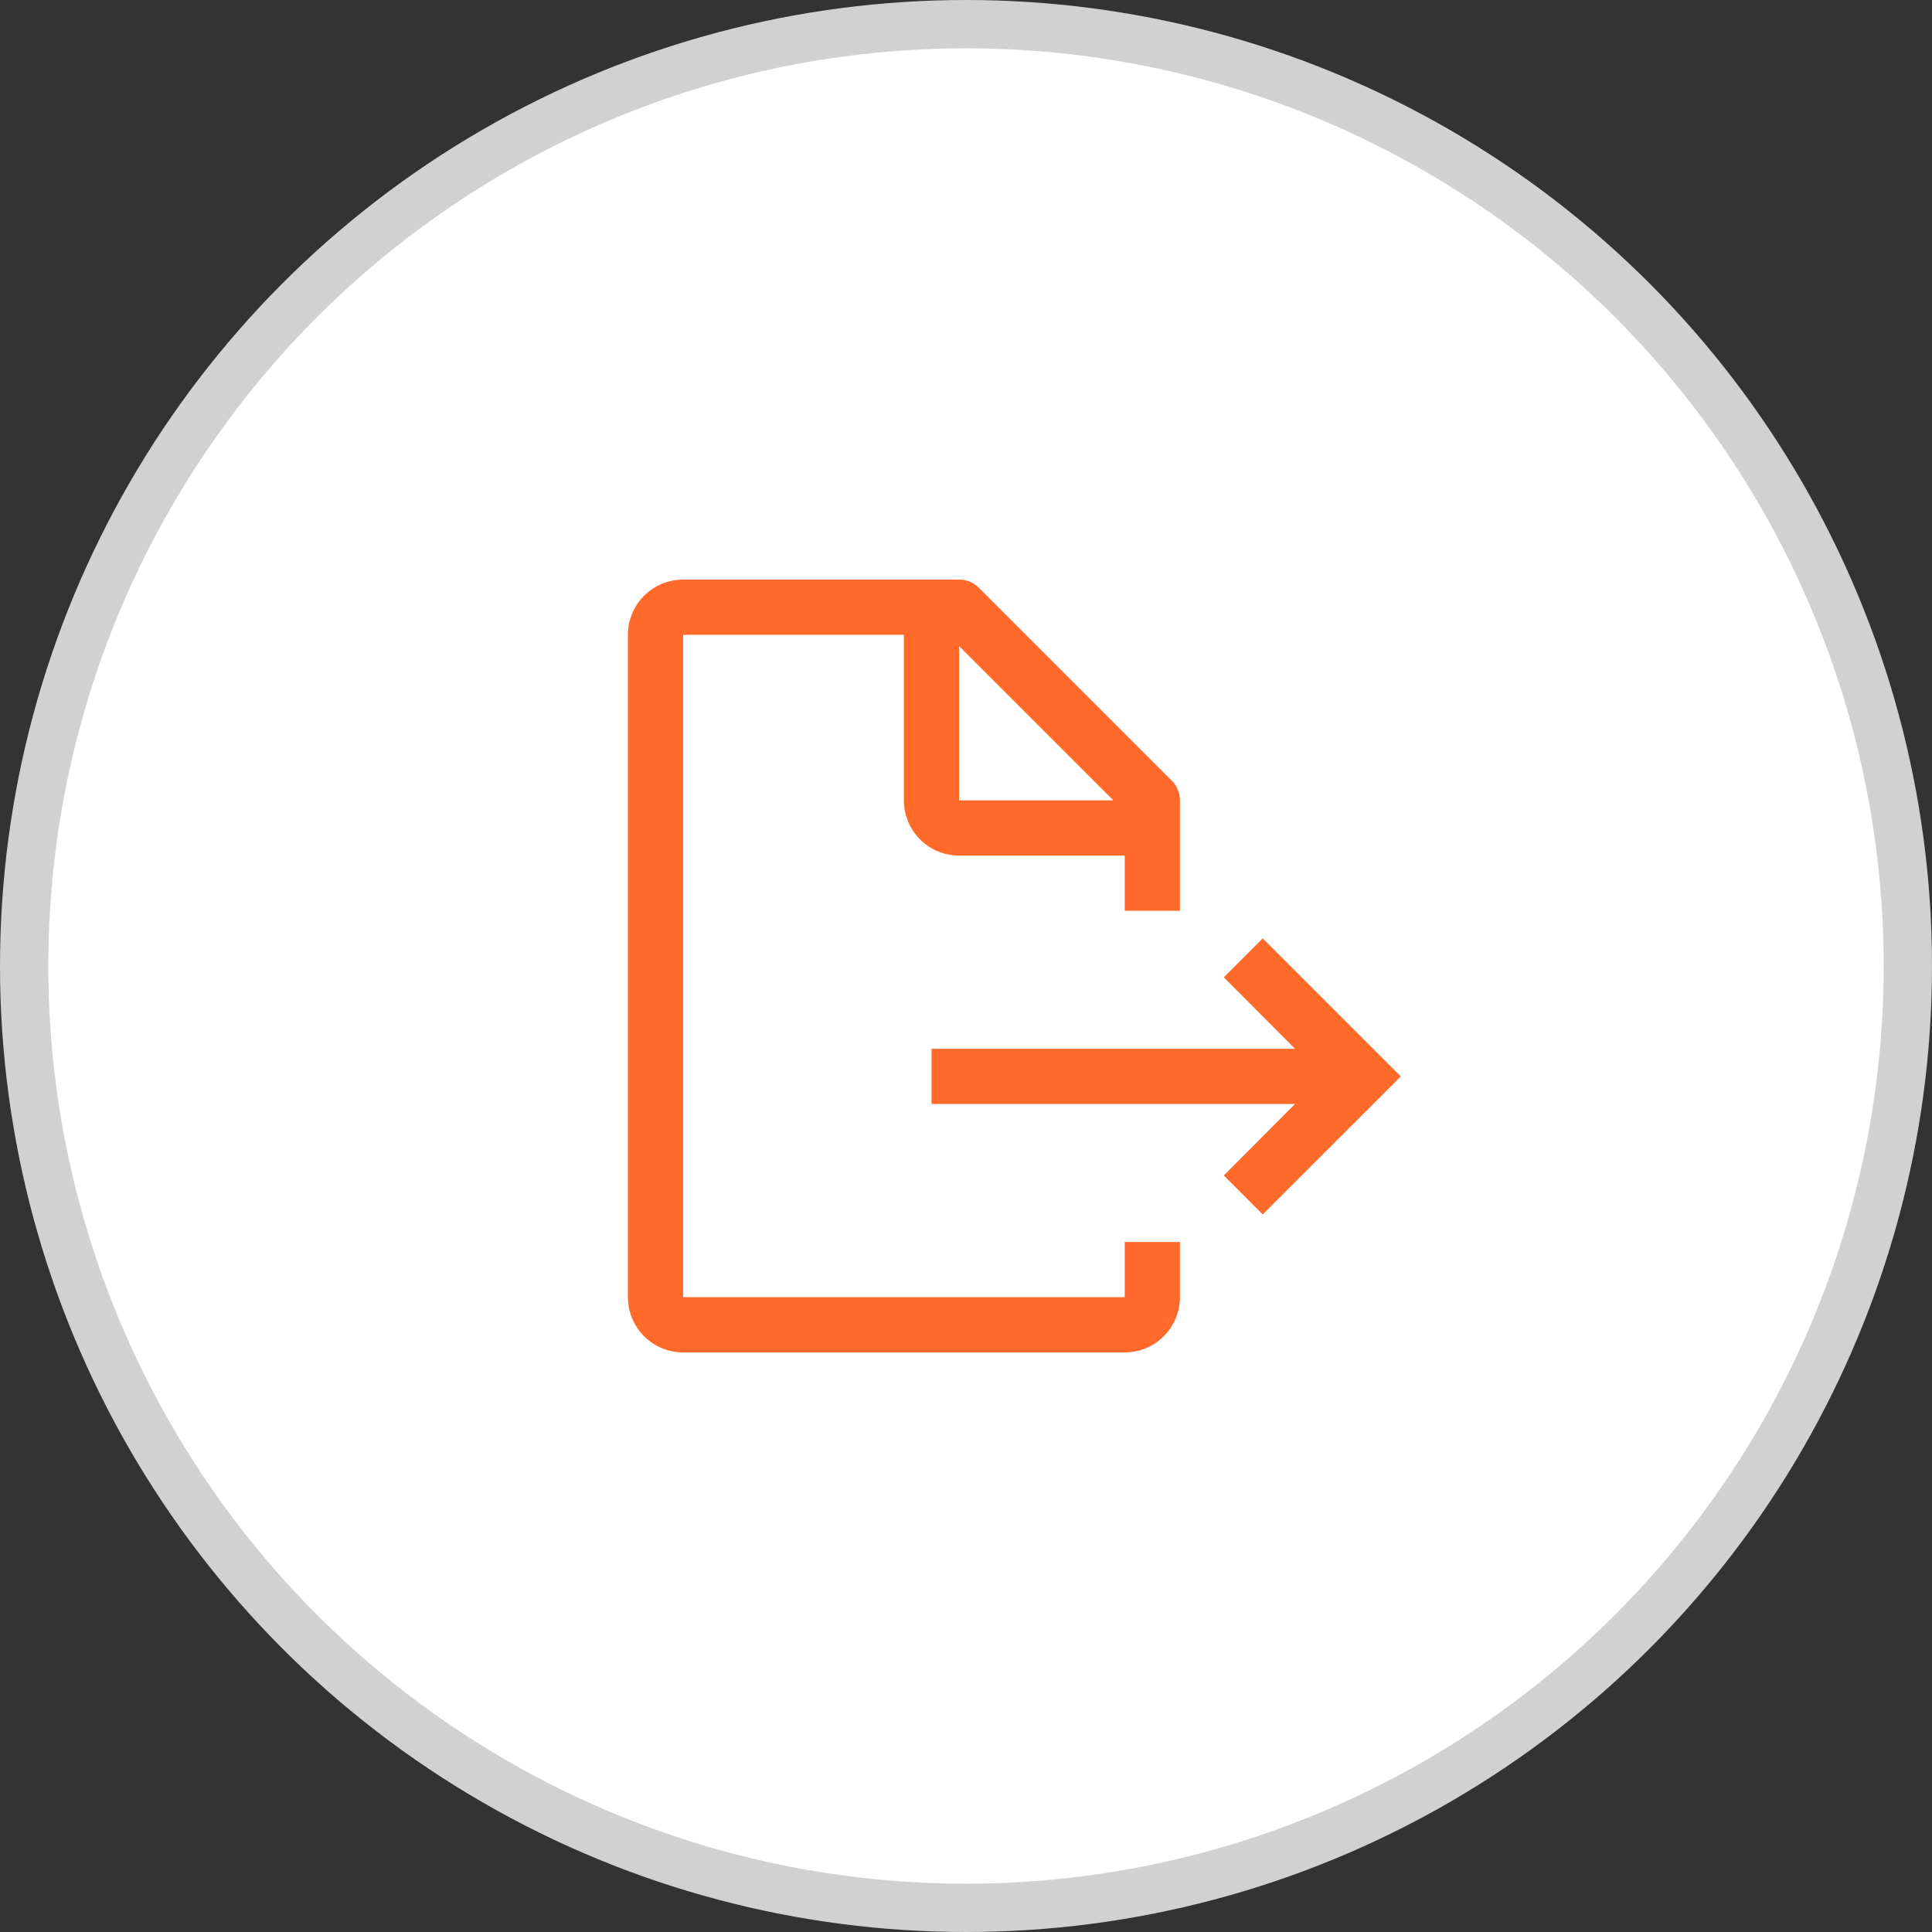 <svg width="40" height="40" viewBox="0 0 40 40" fill="none" xmlns="http://www.w3.org/2000/svg">
<rect x="0" y="0" width="40" height="40" fill="#333333" stroke="none"/>
<circle cx="20" cy="20" r="19.5" fill="white" stroke="#D1D1D1"/>
<path d="M19.286 22.857H26.812L25.338 24.337L26.143 25.143L29.001 22.286L26.143 19.428L25.338 20.234L26.812 21.714H19.286V22.857Z" fill="#FF6929"/>
<path d="M24.429 18.857V16.571C24.429 16.496 24.415 16.422 24.386 16.352C24.358 16.282 24.316 16.219 24.263 16.166L20.263 12.166C20.209 12.113 20.146 12.071 20.076 12.042C20.007 12.014 19.932 12 19.857 12H14.143C13.84 12 13.549 12.12 13.335 12.335C13.12 12.549 13 12.84 13 13.143V26.857C13 27.16 13.12 27.451 13.335 27.665C13.549 27.88 13.84 28 14.143 28H23.286C23.589 28 23.88 27.88 24.094 27.665C24.308 27.451 24.429 27.16 24.429 26.857V25.714H23.286V26.857H14.143V13.143H18.714V16.571C18.714 16.875 18.835 17.165 19.049 17.38C19.263 17.594 19.554 17.714 19.857 17.714H23.286V18.857H24.429ZM19.857 16.571V13.377L23.051 16.571H19.857Z" fill="#FF6929"/>
</svg>
